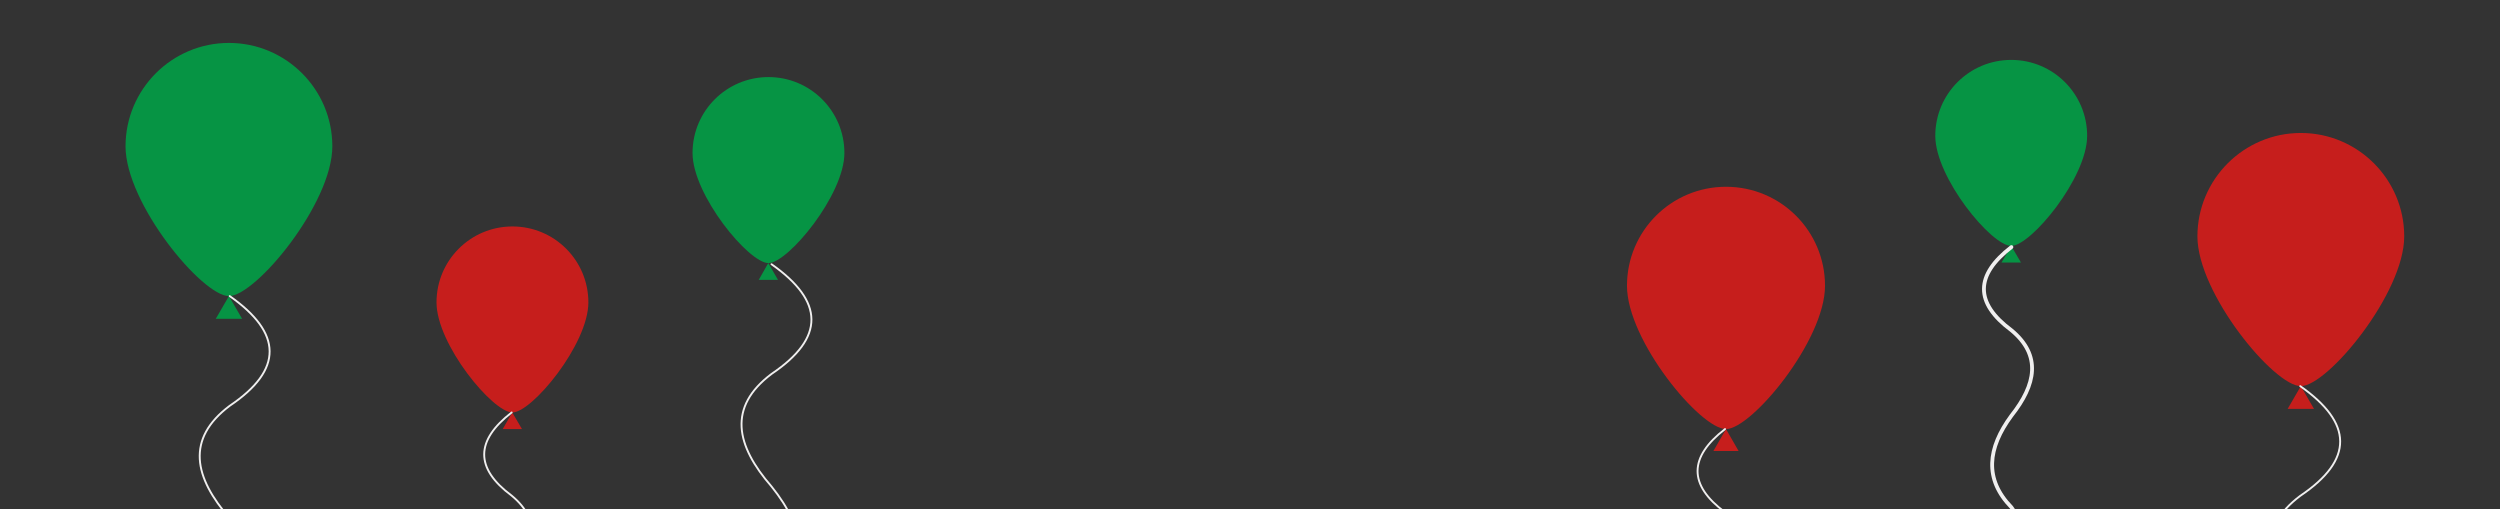 <svg xml:space="preserve" style="enable-background:new 0 0 1310.4 266.8;" viewBox="0 0 1310.4 266.8" y="0px" x="0px" xmlns:xlink="http://www.w3.org/1999/xlink" xmlns="http://www.w3.org/2000/svg" id="Layer_1" version="1.1">
<rect x="0" y="0" width="1310.4" height="266.8" fill="#333333" stroke="none"/>
<style type="text/css">
	.st0{fill:#069444;}
	.st1{fill:#C61E1C;}
	.st2{fill:none;stroke:#F0EFEF;stroke-linecap:round;stroke-linejoin:round;stroke-miterlimit:10;}
	.st3{fill:none;stroke:#F0EFEF;stroke-width:2;stroke-linecap:round;stroke-linejoin:round;stroke-miterlimit:10;}
</style>
<g>
	<path d="M174.2,76.7c0-29.9-24.3-54.2-54.2-54.2S65.8,46.8,65.8,76.7c0,29.9,40.2,78.5,54.2,78.5
		S174.2,106.7,174.2,76.7z" class="st0"></path>
	<polygon points="126.9,167.1 120,155.2 113.1,167.1" class="st0"></polygon>
</g>
<g>
	<path d="M1260.2,123.9c0-29.9-24.3-54.2-54.2-54.2s-54.2,24.3-54.2,54.2c0,29.9,40.2,78.5,54.2,78.5
		C1220,202.4,1260.2,153.8,1260.2,123.9z" class="st1"></path>
	<polygon points="1212.9,214.3 1206,202.4 1199.1,214.3" class="st1"></polygon>
</g>
<g>
	<path d="M308.4,158.5c0-22-17.8-39.8-39.8-39.8s-39.8,17.8-39.8,39.8c0,22,29.5,57.7,39.8,57.7
		C278.8,216.2,308.4,180.5,308.4,158.5z" class="st1"></path>
	<polygon points="273.6,224.9 268.5,216.2 263.5,224.9" class="st1"></polygon>
</g>
<g>
	<path d="M1094,71.2c0-22-17.8-39.8-39.8-39.8s-39.8,17.8-39.8,39.8c0,22,29.5,57.7,39.8,57.7S1094,93.2,1094,71.2z" class="st0"></path>
	<polygon points="1059.3,137.6 1054.2,128.9 1049.1,137.6" class="st0"></polygon>
</g>
<g>
	<path d="M442.6,80.2c0-22-17.8-39.8-39.8-39.8c-22,0-39.8,17.8-39.8,39.8c0,22,29.5,57.7,39.8,57.7
		C413,137.9,442.6,102.2,442.6,80.2z" class="st0"></path>
	<polygon points="407.8,146.7 402.7,137.9 397.7,146.7" class="st0"></polygon>
</g>
<g>
	<path d="M956.6,149.8c0-28.7-23.2-51.9-51.9-51.9c-28.7,0-51.9,23.2-51.9,51.9c0,28.7,38.5,75.1,51.9,75.1
		C918.1,224.9,956.6,178.5,956.6,149.8z" class="st1"></path>
	<polygon points="911.3,236.4 904.7,224.9 898.1,236.4" class="st1"></polygon>
</g>
<path d="M120.4,155.2c27.6,19.4,28.2,38.5,0,57.5c-23.1,17.4-18.7,37.5,0,59c18.1,22.5,20.9,43.8,0,63.3
	c-22.8,28.8-19.1,52,0,72" class="st2"></path>
<path d="M1205.7,202.4c27.6,19.4,28.2,38.5,0,57.5c-23.1,17.4-18.7,37.5,0,59c18.1,22.5,20.9,43.8,0,63.3
	c-22.8,28.8-19.1,52,0,72" class="st2"></path>
<path d="M404.4,138.5c27.6,19.4,28.2,38.5,0,57.5c-23.1,17.4-18.7,37.5,0,59c18.1,22.5,20.9,43.8,0,63.3
	c-22.8,28.8-19.1,52,0,72" class="st2"></path>
<path d="M268.2,216.2c-19,14.7-19.4,29.2,0,43.6c15.9,13.2,12.9,28.5,0,44.8c-12.5,17-14.4,33.2,0,48
	c15.7,21.8,13.2,39.5,0,54.6" class="st2"></path>
<path d="M904.2,224.9c-19,14.7-19.4,29.2,0,43.6c15.9,13.2,12.9,28.5,0,44.8c-12.5,17-14.4,33.2,0,48
	c15.7,21.8,13.2,39.5,0,54.6" class="st2"></path>
<path d="M1054.3,129.5c-19,14.7-19.4,29.2,0,43.6c15.9,13.2,12.9,28.5,0,44.8c-12.5,17-14.4,33.2,0,48
	c15.7,21.8,13.2,39.5,0,54.6" class="st3"></path>
</svg>
